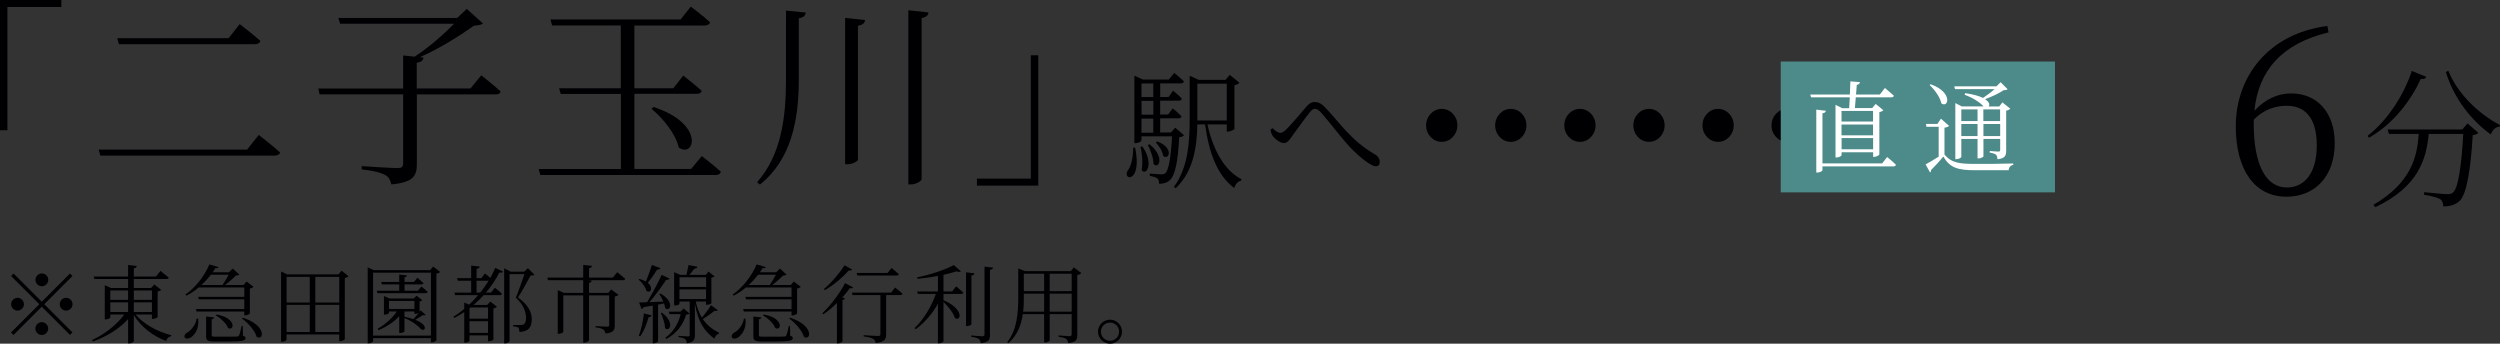 <?xml version="1.0" encoding="UTF-8"?>
<svg id="Layer_2" data-name="Layer 2" xmlns="http://www.w3.org/2000/svg" viewBox="0 0 292.56 40.22">
  <rect x="0" y="0" width="292.56" height="40.22" fill="#333333" stroke="none"/>
  <defs>
    <style>
      .cls-1 {
        fill: #000003;
      }

      .cls-1, .cls-2, .cls-3 {
        stroke-width: 0px;
      }

      .cls-2 {
        fill: #4d8b8a;
      }

      .cls-3 {
        fill: #fff;
      }
    </style>
  </defs>
  <g id="_レイヤー_1" data-name="レイヤー 1">
    <g>
      <g>
        <path class="cls-1" d="M4.89,35.31l3.3-3.3.29.29-3.3,3.3,3.3,3.3-.29.29-3.3-3.3-3.31,3.31-.29-.29,3.31-3.31-3.3-3.3.29-.29,3.3,3.3ZM2.05,36.35c-.41,0-.75-.34-.75-.75s.34-.75.75-.75.75.34.75.75-.34.75-.75.75ZM4.15,32.75c0-.41.34-.75.75-.75s.75.34.75.75-.34.75-.75.75-.75-.34-.75-.75ZM5.64,38.45c0,.41-.34.75-.75.75s-.75-.34-.75-.75.34-.75.75-.75.75.34.75.75ZM7.74,34.85c.41,0,.75.34.75.75s-.34.75-.75.75-.75-.34-.75-.75.34-.75.75-.75Z"/>
        <path class="cls-1" d="M15.87,36.81c.93,1.13,2.64,2.04,4.18,2.42l-.02.11c-.27.04-.5.26-.59.56-1.51-.56-2.95-1.64-3.78-3.04v3.07c0,.09-.28.25-.54.25h-.13v-2.84c-1.01,1.12-2.47,2.03-4.13,2.63l-.09-.17c1.55-.73,2.92-1.83,3.77-2.99h-1.63v.36c0,.06-.29.21-.55.21h-.1v-4.01l.71.33h2.02v-1.05h-3.94l-.08-.29h4.02v-1.35l1.02.12c-.03.14-.11.24-.35.28v.95h2.59l.53-.66s.59.47.97.79c-.03.11-.14.16-.28.16h-3.81v1.05h2.02l.38-.41.81.63c-.06.08-.22.15-.42.19v2.99c0,.06-.34.22-.57.22h-.1v-.51h-1.91ZM12.91,33.99v1.1h2.08v-1.1h-2.08ZM12.91,36.51h2.08v-1.13h-2.08v1.13ZM15.66,33.99v1.1h2.12v-1.1h-2.12ZM17.78,36.51v-1.13h-2.12v1.13h2.12Z"/>
        <path class="cls-1" d="M23.19,37.29c.15,1.15-.41,1.9-.83,2.18-.27.18-.63.23-.75.01-.08-.19.03-.4.24-.53.47-.24,1.05-.89,1.17-1.67h.17ZM23.25,33.64c-.45.38-.93.71-1.44.96l-.11-.13c1.16-.8,2.28-2.23,2.8-3.53l1.08.32c-.04.1-.12.14-.37.12-.1.16-.2.32-.32.48h1.9l.45-.43.77.71c-.08.07-.2.09-.4.1-.32.31-.81.77-1.27,1.11h2.15l.37-.4.81.62c-.07.08-.23.16-.43.2v2.91c0,.07-.33.23-.55.23h-.1v-.45h-5.58l-.09-.29h5.67v-1.14h-5.32l-.08-.29h5.4v-1.1h-5.34ZM24.68,32.15c-.32.41-.69.82-1.1,1.2h2.46c.25-.35.53-.83.72-1.2h-2.08ZM28.43,39.29c.23.07.3.14.3.27,0,.31-.34.41-2.2.41h-1.35c-.89,0-1.06-.13-1.06-.64v-2.29l.93.1c0,.12-.11.2-.28.23v1.84c0,.15.04.19.49.19h1.29c.58,0,1.04,0,1.2-.02.14,0,.18-.04.23-.13.08-.16.19-.59.3-1.11h.13l.02,1.15ZM25.34,36.8c2.39.43,2.08,1.98,1.35,1.59-.19-.54-.88-1.16-1.44-1.49l.09-.1ZM28.42,37.18c2.86.93,2.43,2.76,1.62,2.24-.21-.75-1.03-1.64-1.72-2.15l.1-.09Z"/>
        <path class="cls-1" d="M40.79,32.33c-.07.08-.24.16-.44.2v7.16c-.01.07-.32.24-.55.24h-.1v-.79h-6.17v.6c0,.08-.23.25-.53.25h-.11v-8.22l.71.34h6l.38-.43.81.65ZM33.54,32.4v3h2.71v-3h-2.71ZM33.54,38.85h2.71v-3.17h-2.71v3.17ZM36.9,32.4v3h2.8v-3h-2.8ZM39.7,38.85v-3.17h-2.8v3.17h2.8Z"/>
        <path class="cls-1" d="M51.51,31.83c-.07.08-.24.16-.44.2v7.79c-.02.07-.31.25-.54.25h-.1v-.5h-6.77v.35c0,.09-.23.25-.51.25h-.12v-8.89l.69.33h6.61l.37-.42.81.64ZM50.43,39.27v-7.36h-6.77v7.36h6.77ZM49.31,33.53s.46.36.74.62c-.03.11-.11.16-.25.16h-5.63l-.08-.29h2.63v-.74h-2.03l-.08-.29h2.11v-.86l.9.1c-.02.12-.1.19-.28.22v.54h1.11l.39-.48s.44.35.72.62c-.02.1-.12.15-.26.15h-1.96v.74h1.57l.4-.49ZM49.22,36.32l.59.53c-.05.06-.14.08-.32.02-.22.15-.59.38-.9.55.33.13.61.28.82.45.53.43.3.97-.18.62-.35-.42-1.11-.98-1.9-1.26v1.54c0,.06-.21.2-.52.2h-.09v-1.96c-.63.67-1.47,1.22-2.41,1.63l-.11-.17c.91-.52,1.71-1.24,2.24-2.02h-.92v.19c0,.06-.27.18-.51.18h-.08v-2.18l.64.29h2.85l.32-.32.68.51c-.05.06-.18.14-.32.16v1.2l.12-.16ZM45.52,36.15h2.98v-.93h-2.98v.93ZM47.33,37.07c.38.08.73.17,1.04.27.2-.19.43-.47.62-.72-.11.06-.27.11-.4.11h-.09v-.28h-1.17v.62Z"/>
        <path class="cls-1" d="M56.75,32s.34.26.63.52c.22-.39.42-.79.58-1.17l.9.43c-.07.12-.17.16-.42.11-.39.76-.92,1.57-1.58,2.35h.6l.45-.57s.52.4.83.71c-.03.11-.12.16-.26.16h-1.88c-.36.39-.75.78-1.17,1.14h1.58l.37-.39.78.61c-.06.07-.23.16-.42.2v3.63c0,.06-.33.21-.53.21h-.1v-.69h-2.17v.63c0,.06-.2.22-.51.22h-.1v-3.58c-.37.25-.76.48-1.17.69l-.1-.14c.44-.27.87-.58,1.27-.92v-.74l.57.24c.38-.35.73-.73,1.05-1.11h-2.69l-.08-.3h1.96v-1.39h-1.57l-.08-.3h1.65v-1.47l1,.11c-.02.14-.12.24-.37.27v1.09h.56l.42-.55ZM55.06,35.98l-.12.1v1.21h2.17v-1.31h-2.05ZM57.11,38.95v-1.36h-2.17v1.36h2.17ZM56.2,34.24c.37-.45.69-.92.98-1.39h-1.41v1.39h.43ZM62.54,32.14c-.08.09-.22.11-.46.11-.35.67-1.02,1.91-1.47,2.56,1.18.83,1.62,1.73,1.62,2.53,0,.98-.39,1.45-1.45,1.51,0-.22-.05-.43-.13-.51-.09-.07-.34-.13-.61-.15v-.16h.94c.12,0,.18-.01.28-.06.2-.11.3-.34.3-.75,0-.76-.32-1.58-1.2-2.4.29-.65.73-1.9,1.01-2.74h-1.74v7.86c0,.06-.21.24-.54.24h-.09v-8.78l.75.39h1.6l.42-.41.77.76Z"/>
        <path class="cls-1" d="M72.23,31.86s.58.45.94.77c-.03.11-.13.16-.27.16h-4.11l.45.05c-.02.13-.1.22-.31.26v1.17h2.26l.33-.4.85.63c-.06.08-.22.17-.43.2v3.4c0,.5-.12.84-1.09.92-.04-.19-.1-.35-.23-.45-.16-.11-.44-.21-.92-.26v-.15s1.08.07,1.33.07c.2,0,.26-.06.26-.2v-3.46h-2.36v5.25c0,.1-.31.28-.55.28h-.13v-5.53h-2.33v4.27c0,.07-.26.22-.54.22h-.11v-5.11l.71.32h2.27v-1.48h-4.12l-.08-.3h4.2v-1.49l1.03.11c-.02.14-.12.24-.35.28v1.1h2.78l.52-.63Z"/>
        <path class="cls-1" d="M77.28,31.38c-.05.11-.17.18-.38.17-.33.53-.73,1.11-1.1,1.54.72.59.33,1.29-.15.95-.11-.45-.54-1-.91-1.32l.1-.08c.31.09.55.19.74.31.23-.54.5-1.29.71-1.94l.99.37ZM74.76,39.28c.26-.68.49-1.67.59-2.6l.9.22c-.04.13-.15.22-.35.22-.23.82-.56,1.68-.98,2.24l-.16-.08ZM77.28,34.34c1.74.99,1.13,2.23.56,1.72-.02-.17-.06-.36-.13-.55-.21.04-.44.09-.7.14v4.32s-.22.2-.53.2h-.09v-4.41c-.32.06-.68.12-1.06.18-.07.13-.16.19-.26.21l-.28-.76c.22,0,.54,0,.93-.02.58-.96,1.28-2.26,1.71-3.2l.93.43c-.06.1-.2.17-.4.14-.47.73-1.24,1.78-1.96,2.62.49-.02,1.05-.04,1.63-.07-.14-.33-.32-.65-.48-.89l.13-.06ZM77.46,36.59c1.55,1.13.9,2.34.36,1.8,0-.55-.26-1.28-.49-1.75l.13-.05ZM80.69,36.69c-.08.09-.17.11-.39.12-.35,1.13-1.06,2.2-2.34,2.86l-.09-.15c.94-.67,1.53-1.7,1.79-2.76h-1.31l-.09-.29h1.37l.38-.37.68.59ZM83.99,36.29c-.04.08-.18.15-.37.08-.31.26-.86.66-1.38.96.53.78,1.2,1.26,1.91,1.61l-.02.12c-.25.05-.43.26-.53.57-1.15-.85-1.92-1.93-2.28-4.1v3.67c0,.51-.11.87-.95.97,0-.19-.06-.37-.18-.47-.14-.11-.38-.2-.79-.25v-.15s.92.07,1.11.07c.16,0,.2-.05.2-.19v-3.89h-1.2v.27c0,.06-.21.19-.53.19h-.09v-3.9l.73.32h.71c.08-.34.18-.82.25-1.16l1.04.21c-.04.14-.16.22-.36.22-.16.21-.39.49-.58.73h1.91l.32-.39.71.56c-.06.07-.16.12-.37.16v2.98c0,.05-.23.19-.53.19h-.1v-.38h-1.2c.16.76.41,1.38.72,1.88.39-.45.85-1.09,1.06-1.46l.79.58ZM79.52,32.45v1.13h3.11v-1.13h-3.11ZM82.62,35v-1.13h-3.11v1.13h3.11Z"/>
        <path class="cls-1" d="M87.23,37.29c.15,1.15-.41,1.9-.83,2.18-.27.18-.63.23-.75.01-.08-.19.03-.4.24-.53.47-.24,1.05-.89,1.17-1.67h.17ZM87.29,33.64c-.45.38-.93.71-1.44.96l-.11-.13c1.16-.8,2.28-2.23,2.8-3.53l1.08.32c-.04.1-.12.14-.37.12-.1.16-.2.32-.32.48h1.9l.45-.43.77.71c-.08.07-.2.09-.4.1-.32.31-.81.77-1.27,1.11h2.15l.37-.4.81.62c-.07.08-.23.16-.43.2v2.91c0,.07-.33.23-.55.23h-.1v-.45h-5.58l-.09-.29h5.67v-1.14h-5.32l-.08-.29h5.4v-1.1h-5.34ZM88.72,32.15c-.32.41-.69.82-1.1,1.2h2.46c.25-.35.53-.83.72-1.2h-2.08ZM92.47,39.29c.23.07.3.14.3.27,0,.31-.34.41-2.2.41h-1.35c-.89,0-1.06-.13-1.06-.64v-2.29l.93.1c0,.12-.11.2-.28.23v1.84c0,.15.04.19.49.19h1.29c.58,0,1.04,0,1.2-.02.14,0,.18-.04.23-.13.08-.16.19-.59.3-1.11h.13l.02,1.15ZM89.38,36.8c2.39.43,2.08,1.98,1.35,1.59-.19-.54-.88-1.16-1.44-1.49l.09-.1ZM92.46,37.18c2.86.93,2.43,2.76,1.62,2.24-.21-.75-1.03-1.64-1.72-2.15l.1-.09Z"/>
        <path class="cls-1" d="M99.83,33.63c-.05.1-.14.14-.38.09-.23.33-.53.7-.88,1.09l.31.11c-.02.09-.12.16-.29.19v4.85c0,.06-.29.22-.54.22h-.11v-4.72c-.49.48-1.03.94-1.59,1.32l-.12-.12c1.06-.99,2.14-2.5,2.66-3.53l.94.5ZM99.72,31.55c-.06.1-.15.14-.38.09-.61.71-1.71,1.68-2.81,2.31l-.11-.13c.92-.76,1.91-1.96,2.41-2.78l.89.51ZM104.75,33.65s.54.41.86.72c-.02.11-.12.16-.25.16h-1.66v4.59c0,.54-.16.92-1.23,1.02-.02-.21-.11-.38-.28-.48-.19-.12-.53-.21-1.12-.29v-.15s1.4.1,1.68.1c.22,0,.28-.06.28-.22v-4.57h-3.26l-.08-.29h4.59l.47-.59ZM100.33,32.24l-.08-.3h3.61l.47-.58s.53.41.85.72c-.02.11-.12.16-.26.16h-4.59Z"/>
        <path class="cls-1" d="M111.89,33.51s.52.43.84.73c-.03.11-.12.16-.26.16h-2.06v.73c2.5,1.07,2.03,2.58,1.33,2.08-.17-.61-.8-1.37-1.33-1.88v4.62c0,.06-.23.22-.54.22h-.11v-4.63c-.64,1.16-1.52,2.18-2.6,2.99l-.13-.14c1.1-1.05,1.97-2.55,2.49-3.99h-2.11l-.08-.29h2.43v-1.82c-.77.15-1.6.27-2.39.34l-.04-.18c1.54-.29,3.37-.92,4.29-1.43l.83.73c-.09.09-.28.09-.52,0-.42.14-.95.28-1.52.41v1.95h1.01l.47-.6ZM113.68,37.93c0,.09-.27.23-.51.23h-.12v-6.29l.99.11c-.03.14-.12.24-.36.27v5.68ZM116.22,31.32c-.03.14-.13.23-.37.26v7.6c0,.55-.12.88-1.07.98-.04-.21-.1-.38-.22-.48-.17-.12-.44-.2-.91-.27v-.15s1.09.09,1.3.09.26-.07.26-.23v-7.92l1.01.12Z"/>
        <path class="cls-1" d="M126.54,31.96c-.07.09-.25.18-.47.23v6.99c0,.54-.1.87-1.07.97-.03-.21-.09-.39-.23-.48-.15-.11-.42-.2-.89-.26v-.16s1.07.09,1.29.09c.19,0,.24-.07.24-.23v-2.35h-2.57v3.11s-.21.21-.55.21h-.1v-3.32h-2.5c-.17,1.24-.62,2.47-1.69,3.4l-.14-.1c1.15-1.48,1.3-3.36,1.3-5.27v-3.38l.77.32h5.38l.35-.44.88.67ZM122.19,36.47v-2.1h-2.38v.41c0,.54,0,1.11-.08,1.69h2.46ZM119.81,32.03v2.04h2.38v-2.04h-2.38ZM122.84,32.03v2.04h2.57v-2.04h-2.57ZM125.41,36.47v-2.1h-2.57v2.1h2.57Z"/>
        <path class="cls-1" d="M128.49,38.81c0-.77.64-1.4,1.41-1.4s1.4.63,1.4,1.4-.63,1.41-1.4,1.41-1.41-.64-1.41-1.41ZM128.83,38.81c0,.59.47,1.07,1.07,1.07s1.06-.48,1.06-1.07-.47-1.06-1.06-1.06-1.07.47-1.07,1.06Z"/>
      </g>
      <g>
        <path class="cls-1" d="M0,0h7.18v.82H.87v14.42h-.87V0Z"/>
        <path class="cls-1" d="M28.92,17.5l1.36-1.71s1.52,1.17,2.49,2.04c-.05.26-.3.38-.63.38H11.75l-.21-.7h17.38ZM26.76,4.46l1.29-1.64s1.48,1.13,2.42,1.97c-.07.26-.33.38-.66.38h-15.9l-.19-.7h13.04Z"/>
        <path class="cls-1" d="M56.33,8.82s1.38,1.08,2.25,1.88c-.05.26-.26.35-.61.35h-9.19v8.16c0,1.29-.33,2.13-2.98,2.37-.12-.49-.3-.89-.73-1.1-.47-.28-1.31-.49-2.74-.66v-.38s3.49.23,4.15.23c.54,0,.7-.14.7-.59v-8.04h-9.78l-.16-.68h9.94v-3.87l1.34.14c1.67-1.08,3.45-2.65,4.62-3.85h-13.34l-.21-.68h13.91l1.12-1.06,1.9,1.71c-.21.16-.52.21-1.06.26-1.62,1.15-4.03,2.67-6.31,3.68l.42.05c-.07.35-.28.52-.8.61v3h6.29l1.27-1.55Z"/>
        <path class="cls-1" d="M82.13,18.27s1.36,1.03,2.23,1.83c-.07.26-.3.38-.63.38h-20.5l-.19-.7h9.62v-8.79h-7.04l-.19-.66h7.22V2.98h-8.04l-.19-.7h15.22l1.2-1.5s1.41,1.03,2.25,1.83c-.07.26-.33.38-.66.38h-8.19v7.34h4.55l1.17-1.48s1.34,1.03,2.16,1.78c-.07.26-.28.35-.61.35h-7.27v8.79h6.64l1.24-1.5ZM76.47,12.52c6.05,1.95,4.83,6.05,2.96,4.74-.33-1.57-1.88-3.45-3.19-4.53l.23-.21Z"/>
        <path class="cls-1" d="M94.3,1.48c-.07.33-.23.56-.82.66v7.22c-.02,4.55-.8,9.24-4.55,12.24l-.33-.28c2.81-3.17,3.38-7.55,3.38-11.96V1.24l2.32.23ZM101.24,2.35c-.05.33-.23.56-.84.66v15.67c0,.19-.63.54-1.22.54h-.28V2.09l2.35.26ZM108.67,1.45c-.07.33-.23.56-.82.66v18.86c0,.21-.66.61-1.24.61h-.31V1.2l2.37.26Z"/>
        <path class="cls-1" d="M121.5,21.72h-7.18v-.82h6.31V6.47h.87v15.24Z"/>
      </g>
      <g>
        <path class="cls-1" d="M132.84,17.28c.86,4.27-1.57,3.82-.87,2.68.4-.5.63-1.46.64-2.68h.23ZM138.55,15.84c-.1.12-.27.18-.56.23-.14,2.96-.51,4.49-1.08,5-.33.32-.78.44-1.27.44,0-.24-.04-.48-.19-.62s-.53-.24-.9-.32v-.26c.43.03,1.1.09,1.36.09.23,0,.34-.03.47-.14.36-.33.64-1.73.78-4.31h-3.58v.48c0,.08-.27.32-.7.32h-.13v-7.89l1.01.45h3.02l.63-.78s.7.56,1.14.99c-.04.17-.17.24-.37.24h-2.41v1.59h.98l.53-.74s.66.54,1.03.93c-.03.17-.17.24-.36.24h-2.18v1.62h.93l.54-.72s.64.53,1.03.93c-.04.17-.17.24-.36.24h-2.14v1.65h1.26l.5-.56,1.01.87ZM133.68,17.13c1.37,1.92.5,3.53-.08,2.78.16-.87.04-2-.13-2.72l.21-.06ZM133.58,9.77v1.59h1.38v-1.59h-1.38ZM134.97,11.8h-1.38v1.62h1.38v-1.62ZM133.58,15.53h1.38v-1.65h-1.38v1.65ZM134.52,16.88c1.83,1.47,1.1,2.98.47,2.31,0-.69-.36-1.64-.66-2.22l.18-.09ZM135.42,16.55c2,.74,1.38,2.25.71,1.7-.08-.53-.5-1.2-.88-1.58l.17-.12ZM141.3,14.55c.6,2.8,1.91,5.37,3.97,6.42l-.03.17c-.36.08-.67.38-.8.87-1.98-1.49-2.94-4.04-3.42-7.45h-.9c-.06,2.55-.41,5.46-2.54,7.47l-.21-.15c1.65-2.25,1.85-5.12,1.85-8v-5.01l1.07.48h3.12l.5-.59,1.13.92c-.07.12-.31.24-.58.29v5.11c-.01.09-.49.32-.77.32h-.13v-.84h-2.25ZM140.12,14.1h3.44v-4.31h-3.44v4.31Z"/>
        <path class="cls-1" d="M148.67,15.2l.23-.21c.34.33.67.56.93.56.19,0,.43-.15.68-.39.66-.65,1.83-2.04,2.37-2.68.3-.35.58-.54.96-.54s.76.14,1.2.6c1.54,1.55,3,3.89,5.85,5.52.39.21.57.56.57.9,0,.3-.14.5-.46.5-.53,0-1.75-.93-2.97-2.19-1.21-1.28-2.35-2.89-3.48-4.15-.27-.29-.5-.38-.71-.38-.17,0-.34.12-.56.39-.51.63-1.53,2.06-2.07,2.8-.36.5-.57.81-.97.81s-.94-.39-1.24-.75c-.16-.2-.26-.48-.33-.78Z"/>
      </g>
      <g>
        <path class="cls-1" d="M168.72,16.6c-1.02,0-1.83-.86-1.83-1.93s.82-1.93,1.83-1.93,1.83.86,1.83,1.93-.82,1.93-1.83,1.93Z"/>
        <path class="cls-1" d="M176.8,16.6c-1.02,0-1.83-.86-1.83-1.93s.82-1.93,1.83-1.93,1.83.86,1.83,1.93-.82,1.93-1.83,1.93Z"/>
        <path class="cls-1" d="M184.89,16.6c-1.02,0-1.83-.86-1.83-1.93s.82-1.93,1.83-1.93,1.83.86,1.83,1.93-.82,1.93-1.83,1.93Z"/>
        <path class="cls-1" d="M192.97,16.6c-1.02,0-1.83-.86-1.83-1.93s.82-1.93,1.83-1.93,1.83.86,1.83,1.93-.82,1.93-1.83,1.93Z"/>
        <path class="cls-1" d="M201.06,16.6c-1.02,0-1.83-.86-1.83-1.93s.82-1.93,1.83-1.93,1.83.86,1.83,1.93-.82,1.93-1.83,1.93Z"/>
        <path class="cls-1" d="M209.14,16.6c-1.02,0-1.83-.86-1.83-1.93s.82-1.93,1.83-1.93,1.83.86,1.83,1.93-.82,1.93-1.83,1.93Z"/>
        <path class="cls-1" d="M217.22,16.6c-1.02,0-1.83-.86-1.83-1.93s.82-1.93,1.83-1.93,1.83.86,1.83,1.93-.82,1.93-1.83,1.93Z"/>
        <path class="cls-1" d="M225.31,16.6c-1.02,0-1.83-.86-1.83-1.93s.82-1.93,1.83-1.93,1.83.86,1.83,1.93-.82,1.93-1.83,1.93Z"/>
        <path class="cls-1" d="M233.39,16.6c-1.02,0-1.83-.86-1.83-1.93s.82-1.93,1.83-1.93,1.83.86,1.83,1.93-.82,1.93-1.83,1.93Z"/>
      </g>
      <g>
        <rect class="cls-2" x="208.39" y="7.2" width="32.09" height="15.31"/>
        <g>
          <path class="cls-3" d="M216.4,12.65c.02-.36.04-.79.07-1.26h-4.53l-.1-.33h4.64c.02-.53.04-1.08.06-1.54l1.12.09c-.02.16-.14.29-.37.33-.03.34-.05.72-.09,1.12h2.79l.59-.76s.64.53,1.05.9c-.03.13-.14.19-.3.19h-4.16c-.03.46-.07.9-.1,1.26h2.02l.41-.49.9.74c-.08.09-.25.18-.47.22v4.96c-.01.08-.37.28-.62.28h-.11v-.54h-3.69v.33c0,.09-.28.28-.59.28h-.12v-6.16l.78.39h.83ZM220.84,18.38s.64.5,1.03.9c-.03.13-.13.19-.29.19h-8.31v.44c0,.12-.31.28-.59.28h-.13v-7.36l1.12.13c-.03.15-.12.27-.4.3v5.86h6.99l.58-.74ZM215.5,12.98v1.24h3.69v-1.24h-3.69ZM215.5,15.84h3.69v-1.27h-3.69v1.27ZM219.2,17.47v-1.31h-3.69v1.31h3.69Z"/>
          <path class="cls-3" d="M227.56,18.09c.79.95,1.65,1.09,3.58,1.09,1.33,0,3.11,0,4.46-.05v.16c-.31.06-.51.28-.54.63h-3.91c-2.04,0-2.95-.27-3.74-1.6-.4.51-1.04,1.2-1.44,1.59.03.14-.02.21-.11.27l-.52-.94c.37-.19.96-.55,1.53-.91v-3.49h-1.43l-.06-.34h1.34l.42-.61.95.84c-.08.08-.24.18-.54.21v3.14ZM225.94,9.86c2.66.95,2.06,2.86,1.24,2.23-.14-.73-.81-1.62-1.37-2.14l.12-.09ZM228.79,10.44l-.1-.34h4.95l.48-.48.82.82c-.1.09-.24.11-.48.12-.5.36-1.42.77-2.16,1.05.53.34.57.68.41.85h1.25l.37-.48.92.74c-.07.08-.24.19-.48.23v4.66c0,.58-.1.92-1.01,1.03-.02-.22-.07-.41-.17-.53-.13-.1-.35-.2-.74-.25v-.19s.81.07,1,.07c.18,0,.22-.06.22-.22v-1.26h-1.96v2.06s-.23.22-.58.22h-.11v-2.28h-1.9v2.1c0,.08-.29.27-.59.27h-.11v-6.57l.75.39h2.55l-.02-.02c-.4-.44-1.14-.95-2.19-1.34l.06-.19c.98.14,1.64.34,2.09.56.43-.29.98-.68,1.35-1.03h-4.63ZM229.52,12.8v1.37h1.9v-1.37h-1.9ZM231.42,15.92v-1.41h-1.9v1.41h1.9ZM232.1,12.8v1.37h1.96v-1.37h-1.96ZM234.07,15.92v-1.41h-1.96v1.41h1.96Z"/>
        </g>
      </g>
      <g>
        <path class="cls-1" d="M272.49,3.79c-5.46,1.31-8.21,4.47-8.67,9.18,1.22-1.34,2.72-2.04,4.3-2.04,3.03,0,5.1,2.23,5.1,5.8,0,3.98-2.38,6.29-5.65,6.29-3.68,0-5.93-3.08-5.93-8.23,0-5.83,3.83-10.87,10.72-11.75l.13.74ZM263.74,14.47c0,4.88,1.45,7.47,3.88,7.47,2.07,0,3.5-1.69,3.5-4.93s-1.4-4.63-3.5-4.63c-1.32,0-2.69.41-3.88,1.63v.46Z"/>
        <path class="cls-1" d="M283.92,8.99c-.07.19-.22.3-.63.24-1.08,2.39-3.15,5.25-6.07,6.89l-.15-.23c2.47-1.9,4.34-5.02,5.17-7.59l1.67.68ZM288.75,14.43l1.28,1.12c-.12.12-.33.23-.66.26-.22,3.84-.7,6.85-1.49,7.66-.48.47-1.14.7-1.96.68,0-.33-.08-.65-.36-.84-.27-.19-1.14-.4-1.89-.52l.02-.3c.85.09,2.32.23,2.73.23.35,0,.5-.05.68-.23.58-.51.98-3.33,1.16-6.82h-4.04c-.28,2.9-1.16,6.16-6.26,8.58l-.21-.28c4.47-2.6,5.14-5.72,5.29-8.3h-3.48l-.15-.52h8.73l.63-.71ZM286.51,8.26c1.04,2.7,3.66,5.15,6.05,6.37l-.05.19c-.45.03-.81.35-1.03.91-2.24-1.59-4.33-4.22-5.25-7.29l.28-.17Z"/>
      </g>
    </g>
  </g>
</svg>